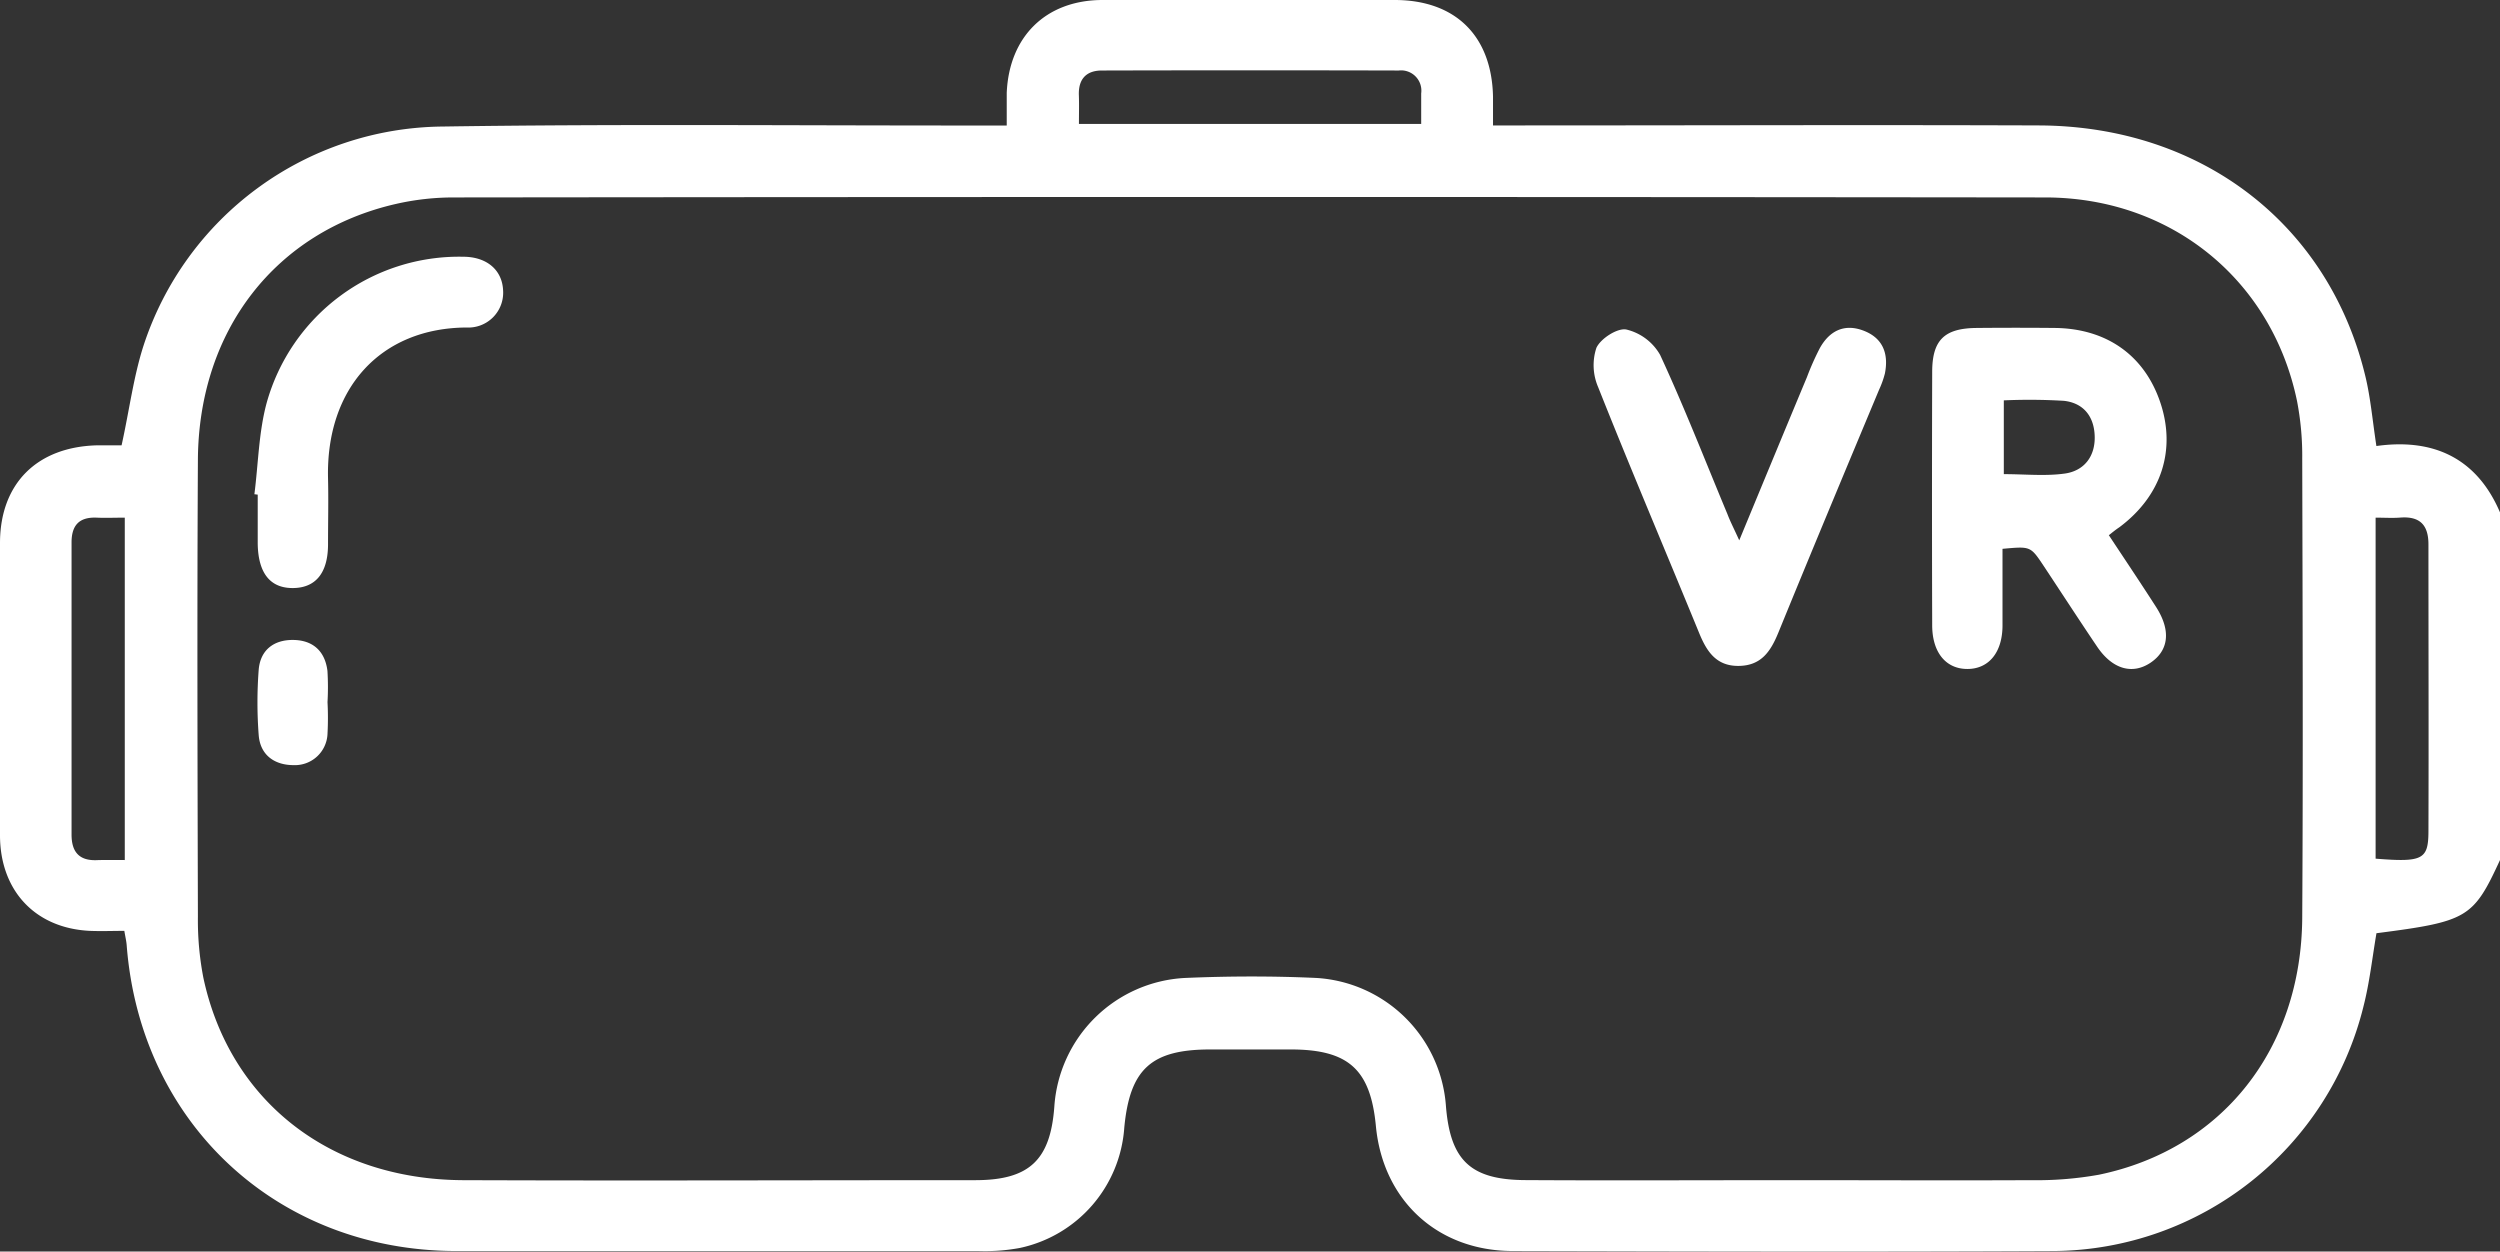 <svg xmlns="http://www.w3.org/2000/svg" viewBox="0 0 383.27 191.87"><rect x="0" y="0" width="383.27" height="191.87" fill="#333333" stroke="none"/><defs><style>.cls-1{fill:#fff;}</style></defs><g id="Capa_2" data-name="Capa 2"><g id="Capa_1-2" data-name="Capa 1"><path class="cls-1" d="M383.27,131.85c-4.1,8.91-5,9.42-18.94,11.22-.64,3.74-1.05,7.56-2,11.26A49.28,49.28,0,0,1,315,191.79c-27.69.14-55.38.07-83.06,0-11.53,0-19.9-7.73-21-19.11-.82-8.72-4.19-11.77-13-11.79H185.55c-9.06,0-12.34,3-13.19,12a20.29,20.29,0,0,1-16,18.43,28.94,28.94,0,0,1-6.32.47q-40,0-80.06,0c-27.43,0-48.47-19.56-50.56-46.9-.05-.6-.19-1.19-.36-2.18-1.82,0-3.54.07-5.25,0C5.49,142.33.06,136.65,0,128.17Q0,105.72,0,83.27c0-9.18,5.72-14.81,15-15,1.34,0,2.68,0,3.64,0C19.83,62.89,20.46,57.79,22,53a48.72,48.72,0,0,1,45.78-33.6c27.18-.41,54.37-.14,81.56-.16,1.48,0,3,0,5,0,0-1.88,0-3.44,0-5C154.7,5.62,160.32.06,168.91,0q22.46-.08,44.9,0c9.32,0,14.88,5.5,15.08,14.79,0,1.34,0,2.69,0,4.44,1.88,0,3.35,0,4.83,0,26.31,0,52.63-.1,78.94,0,24.95.12,44.44,15.23,50,38.58.77,3.24,1.06,6.61,1.66,10.57,8.62-1.21,15.4,1.74,19,10.29ZM274.72,180.93c12.22,0,24.45.06,36.67,0a53.92,53.92,0,0,0,10.41-.84c18.84-3.91,31-19.24,31.15-39.35.14-23.45.06-46.9,0-70.35a44.32,44.32,0,0,0-.8-8.92c-3.85-18.55-19.27-31.18-38.58-31.2q-122-.14-244,0a39.68,39.68,0,0,0-8.89,1C42.23,35.5,30.45,50.66,30.34,70.51c-.13,23.32-.06,46.65,0,70a46.63,46.63,0,0,0,.82,9.3c4,18.94,19.39,31,39.77,31.12,26.19.1,52.39,0,78.58,0,8.3,0,11.54-3.09,12.13-11.31a21.17,21.17,0,0,1,20-19.69c6.72-.29,13.48-.31,20.2,0a21.19,21.19,0,0,1,19.82,19.46c.64,8.53,3.78,11.51,12.29,11.53C247.52,181,261.12,180.93,274.72,180.93ZM165.41,19h52.47c0-1.72,0-3.2,0-4.68a3.11,3.11,0,0,0-3.44-3.51q-22.75-.06-45.52,0c-2.41,0-3.62,1.34-3.52,3.81C165.45,16,165.41,17.34,165.41,19ZM19.13,131.85V79.36c-1.59,0-2.94.06-4.29,0-2.69-.12-3.87,1.16-3.87,3.8q0,22.39,0,44.79c0,2.58,1.1,4,3.8,3.92C16.13,131.82,17.49,131.85,19.13,131.85ZM364.2,79.36v52.28c7.17.57,8.08.15,8.1-4.13.05-14.68,0-29.36,0-44.05,0-3-1.33-4.34-4.33-4.11C366.8,79.44,365.58,79.36,364.2,79.36Z"/><path class="cls-1" d="M323.3,82.05c2.47,3.73,4.89,7.34,7.24,11s1.91,6.69-.83,8.54-5.82,1.07-8.19-2.43c-2.79-4.13-5.5-8.31-8.25-12.46-2-3-2-2.94-6.27-2.56,0,3.86,0,7.8,0,11.73,0,4.15-2.1,6.68-5.37,6.69s-5.39-2.48-5.41-6.66q-.06-19.44,0-38.88c0-4.91,1.89-6.7,6.82-6.74q6-.06,12,0c7.94.09,13.74,4.22,16.16,11.45s.2,14.26-6.28,19.1C324.39,81.18,323.91,81.57,323.3,82.05Zm-16.1-9.36c3.24,0,6.35.33,9.35-.09s4.71-2.68,4.58-5.82c-.12-3-1.76-5-4.71-5.33a88.29,88.29,0,0,0-9.22-.07Z"/><path class="cls-1" d="M266.64,82.84c3.65-8.82,7-16.93,10.37-25A41,41,0,0,1,279,53.36c1.44-2.59,3.68-3.77,6.58-2.71,3.05,1.11,4,3.52,3.39,6.61a14.18,14.18,0,0,1-.88,2.46C282.9,72.14,277.72,84.54,272.63,97c-1.17,2.85-2.61,5.06-6.09,5.09s-4.92-2.28-6.07-5.1C255.32,84.42,250,71.92,245,59.33a8.49,8.49,0,0,1-.26-6c.65-1.43,3.24-3.09,4.6-2.81a8.13,8.13,0,0,1,5.17,3.89c3.71,8,6.92,16.26,10.32,24.41C265.28,80,265.81,81,266.64,82.84Z"/><path class="cls-1" d="M39,75.77c.6-4.67.66-9.49,1.88-14A30.63,30.63,0,0,1,71,39.36c3.59,0,6,2,6.13,5.18a5.34,5.34,0,0,1-5.62,5.67c-13.12.08-21.56,9.27-21.22,23.14.08,3.36,0,6.73,0,10.09,0,4.35-1.86,6.64-5.26,6.71-3.57.08-5.46-2.24-5.52-6.84,0-2.49,0-5,0-7.48Z"/><path class="cls-1" d="M50.21,107.64a46,46,0,0,1,0,4.84A5,5,0,0,1,45,117.3c-2.91,0-5.11-1.54-5.34-4.61a66.11,66.11,0,0,1,0-10c.24-3,2.28-4.62,5.31-4.58s4.86,1.74,5.23,4.74A41.11,41.11,0,0,1,50.21,107.64Z"/></g></g></svg>